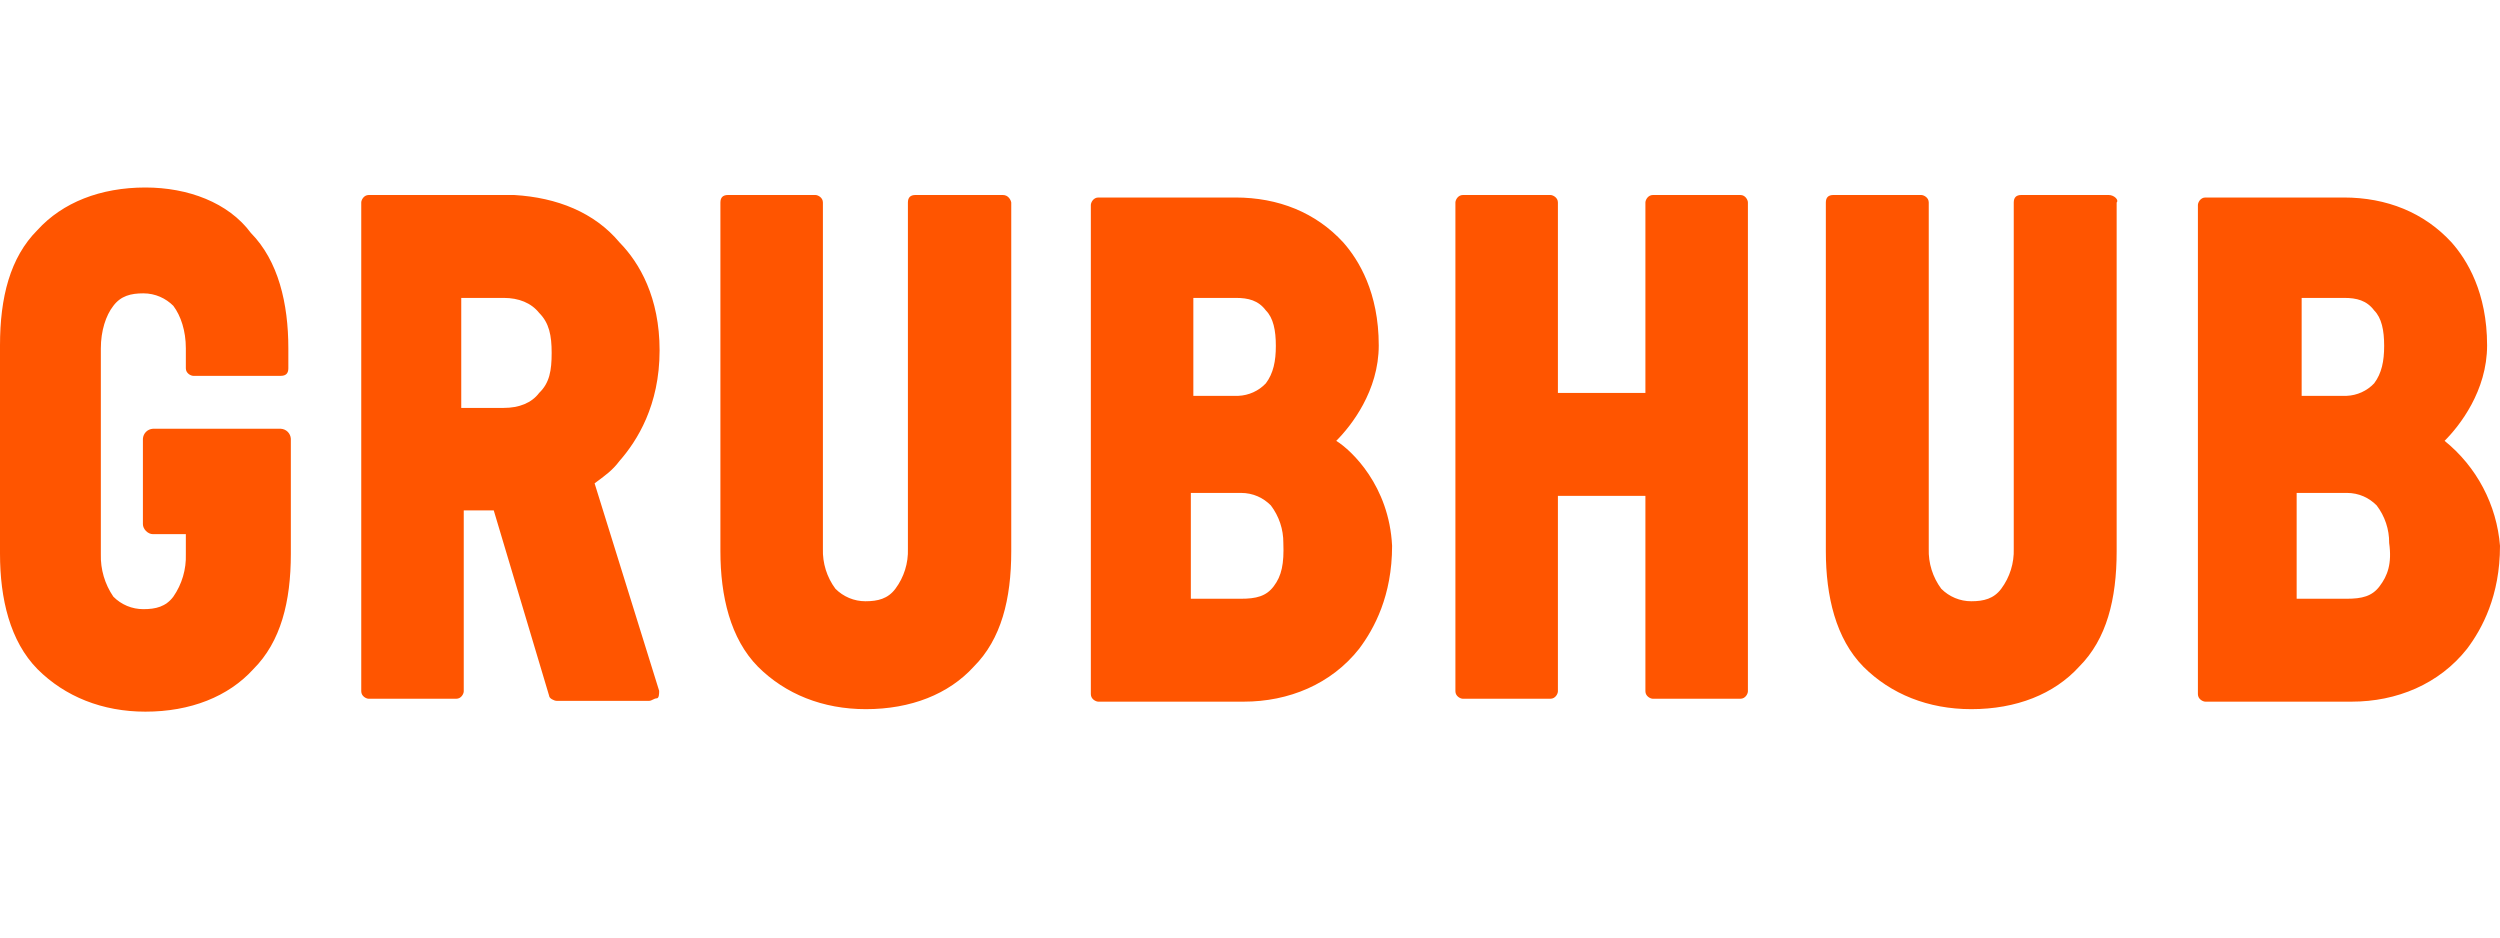 <svg width="80" height="30" viewBox="0 0 80 30" fill="none" xmlns="http://www.w3.org/2000/svg">
<path d="M55.693 6.24H52.893C52.733 6.24 52.653 6.4 52.653 6.48V12.573H49.853V6.48C49.853 6.32 49.693 6.24 49.613 6.24H46.813C46.653 6.24 46.573 6.4 46.573 6.48V22.12C46.573 22.28 46.733 22.36 46.813 22.36H49.613C49.773 22.36 49.853 22.2 49.853 22.12V15.867H52.653V22.12C52.653 22.28 52.813 22.36 52.893 22.36H55.693C55.853 22.36 55.933 22.2 55.933 22.12V6.48C55.933 6.4 55.853 6.24 55.693 6.24ZM32.093 6.24H29.293C29.133 6.24 29.053 6.32 29.053 6.48V17.56C29.069 18.02 28.928 18.471 28.653 18.84C28.413 19.16 28.093 19.24 27.693 19.24C27.515 19.24 27.338 19.205 27.173 19.136C27.009 19.067 26.859 18.967 26.733 18.84C26.459 18.471 26.318 18.02 26.333 17.56V6.48C26.333 6.32 26.173 6.24 26.093 6.24H23.293C23.133 6.24 23.053 6.32 23.053 6.48V17.64C23.053 19.08 23.373 20.44 24.253 21.333C25.133 22.213 26.333 22.693 27.707 22.693C29.147 22.693 30.36 22.213 31.16 21.333C32.04 20.453 32.36 19.173 32.36 17.64V6.48C32.347 6.4 32.267 6.24 32.093 6.24ZM4.653 6C3.213 6 2 6.48 1.2 7.36C0.32 8.24 0 9.52 0 11.053V17.72C0 19.16 0.32 20.52 1.2 21.413C2.08 22.293 3.28 22.773 4.653 22.773C6.093 22.773 7.307 22.293 8.107 21.413C8.987 20.533 9.307 19.253 9.307 17.72V14.04C9.302 13.957 9.267 13.878 9.208 13.819C9.149 13.76 9.07 13.725 8.987 13.72H4.893C4.81 13.725 4.731 13.76 4.672 13.819C4.613 13.878 4.578 13.957 4.573 14.04V16.773C4.573 16.933 4.733 17.093 4.893 17.093H5.947V17.733C5.963 18.218 5.823 18.695 5.547 19.093C5.307 19.413 4.987 19.493 4.587 19.493C4.408 19.493 4.231 19.458 4.067 19.39C3.902 19.321 3.752 19.22 3.627 19.093C3.353 18.693 3.213 18.218 3.227 17.733V11.147C3.227 10.587 3.387 10.093 3.627 9.787C3.867 9.467 4.187 9.387 4.587 9.387C4.973 9.387 5.307 9.547 5.547 9.787C5.787 10.107 5.947 10.587 5.947 11.147V11.787C5.947 11.947 6.107 12.027 6.187 12.027H8.987C9.147 12.027 9.227 11.947 9.227 11.787V11.147C9.227 9.707 8.907 8.347 8.027 7.453C7.307 6.48 6.013 6 4.653 6ZM40.76 18.76C40.52 19.08 40.2 19.16 39.707 19.16H38.107V15.773H39.707C40.107 15.773 40.427 15.933 40.667 16.173C40.93 16.52 41.07 16.94 41.067 17.373C41.093 18.04 41.013 18.427 40.76 18.76ZM39.547 9.533C39.947 9.533 40.267 9.613 40.507 9.933C40.747 10.173 40.827 10.573 40.827 11.067C40.827 11.56 40.747 11.947 40.507 12.267C40.277 12.51 39.961 12.653 39.627 12.667H38.187V9.533H39.547ZM42.76 14.107C43.24 13.627 44.12 12.507 44.12 11.053C44.12 9.36 43.48 8.32 42.987 7.76C42.107 6.8 40.907 6.32 39.533 6.32H35.147C34.987 6.32 34.907 6.48 34.907 6.56V22.213C34.907 22.373 35.067 22.453 35.147 22.453H39.8C41.24 22.453 42.6 21.893 43.493 20.76C43.973 20.12 44.547 19.067 44.547 17.467C44.453 15.547 43.253 14.413 42.76 14.107ZM17.253 12.573C17.013 12.893 16.613 13.053 16.12 13.053H14.76V9.533H16.12C16.6 9.533 17 9.693 17.253 10.013C17.573 10.333 17.653 10.733 17.653 11.293C17.653 11.853 17.587 12.253 17.253 12.573ZM19.027 15.467C19.347 15.227 19.587 15.067 19.827 14.747C20.387 14.107 21.107 12.973 21.107 11.213C21.107 9.52 20.467 8.413 19.827 7.76C19.027 6.8 17.827 6.32 16.453 6.24H11.8C11.64 6.24 11.56 6.4 11.56 6.48V22.12C11.56 22.28 11.72 22.36 11.8 22.36H14.6C14.76 22.36 14.84 22.2 14.84 22.12V16.333H15.8L17.573 22.267C17.573 22.347 17.733 22.427 17.813 22.427H20.773C20.853 22.427 20.933 22.347 21.013 22.347C21.093 22.347 21.093 22.187 21.093 22.107L19.027 15.467ZM76.147 18.76C75.907 19.08 75.587 19.16 75.093 19.16H73.493V15.773H75.093C75.493 15.773 75.813 15.933 76.053 16.173C76.317 16.52 76.457 16.94 76.453 17.373C76.547 18.04 76.4 18.427 76.147 18.76ZM75.013 9.533C75.413 9.533 75.733 9.613 75.973 9.933C76.213 10.173 76.293 10.573 76.293 11.067C76.293 11.56 76.213 11.947 75.973 12.267C75.743 12.51 75.428 12.653 75.093 12.667H73.653V9.533H75.013ZM78.227 14.107C78.707 13.627 79.587 12.507 79.587 11.053C79.587 9.36 78.947 8.32 78.453 7.76C77.573 6.8 76.373 6.32 75 6.32H70.573C70.413 6.32 70.333 6.48 70.333 6.56V22.213C70.333 22.373 70.493 22.453 70.573 22.453H75.253C76.693 22.453 78.053 21.893 78.947 20.76C79.427 20.12 80 19.067 80 17.467C79.948 16.816 79.764 16.182 79.459 15.604C79.154 15.026 78.735 14.517 78.227 14.107ZM67.48 6.24H64.68C64.52 6.24 64.44 6.32 64.44 6.48V17.56C64.455 18.02 64.314 18.471 64.04 18.84C63.8 19.16 63.48 19.24 63.08 19.24C62.901 19.24 62.725 19.205 62.56 19.136C62.395 19.067 62.246 18.967 62.12 18.84C61.846 18.471 61.705 18.02 61.72 17.56V6.48C61.72 6.32 61.56 6.24 61.48 6.24H58.667C58.507 6.24 58.427 6.32 58.427 6.48V17.64C58.427 19.08 58.747 20.44 59.627 21.333C60.507 22.213 61.707 22.693 63.08 22.693C64.52 22.693 65.733 22.213 66.533 21.333C67.413 20.453 67.733 19.173 67.733 17.64V6.48C67.813 6.4 67.653 6.24 67.48 6.24Z" fill="#FF5500"/>
</svg>
